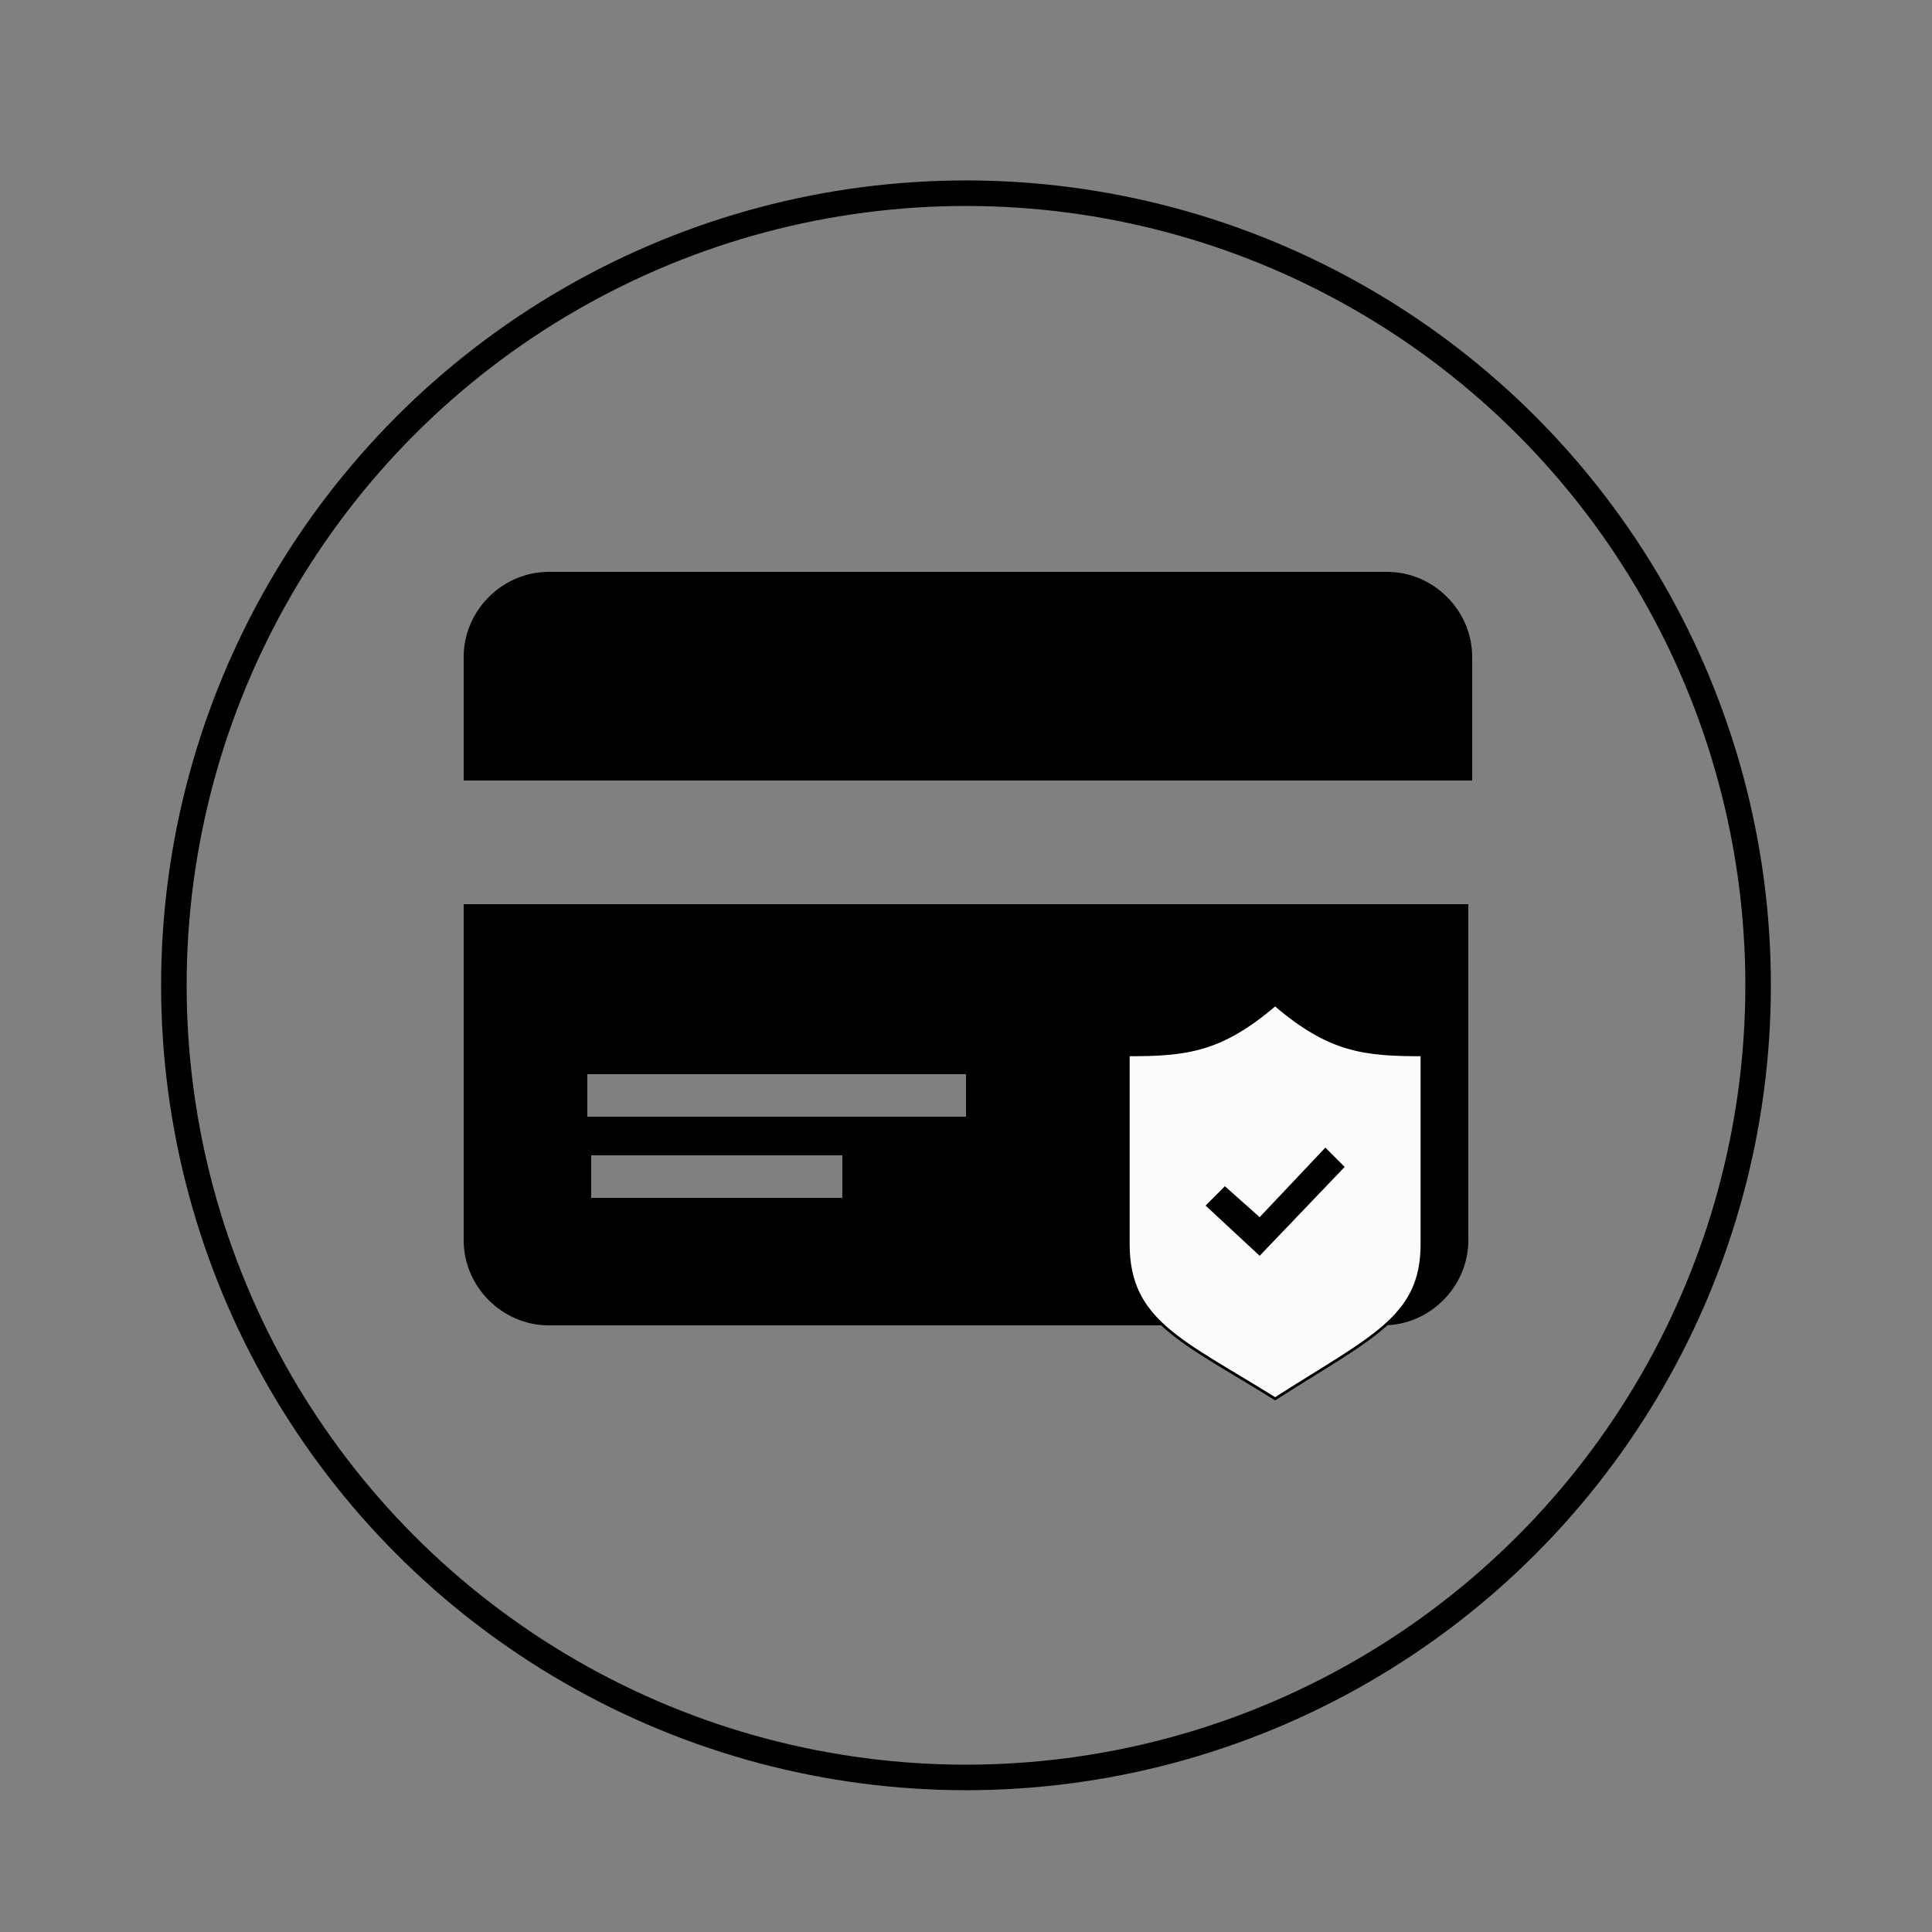 <?xml version="1.0" encoding="utf-8"?>
<!-- Generator: Adobe Illustrator 22.1.0, SVG Export Plug-In . SVG Version: 6.00 Build 0)  -->
<svg version="1.1" xmlns="http://www.w3.org/2000/svg" xmlns:xlink="http://www.w3.org/1999/xlink" x="0px" y="0px"
	 viewBox="0 0 50 50" style="enable-background:new 0 0 50 50;" xml:space="preserve">
<rect x="0" y="0" width="50" height="50" fill="#808080" stroke="none"/>
<style type="text/css">
	.st0{fill:#FCFCFC;stroke:#000000;stroke-width:7.096881e-02;stroke-miterlimit:10;}
	.st1{fill:none;stroke:#000000;stroke-width:0.661;stroke-miterlimit:10;}
	.st2{fill:none;stroke:#000000;stroke-width:0.74;stroke-miterlimit:10;}
</style>
<g id="Ebene_1">
	<g>
		<g>
			<path id="credit-card-15" d="M12,20.2v-3.2c0-1.2,1-2.2,2.2-2.2h21.7c1.2,0,2.2,1,2.2,2.2v3.2H12z M38,23.4v8.7
				c0,1.2-1,2.2-2.2,2.2H14.2c-1.2,0-2.2-1-2.2-2.2v-8.7H38z M21.8,29.9h-6.5V31h6.5V29.9z M25,27.8h-9.8v1.1H25V27.8z M34.8,27.8
				h-3.2v1.1h3.2V27.8z"/>
			<g>
				<path id="shield-27" class="st0" d="M33,26c-1.4,1.2-2.3,1.3-3.8,1.3c0,0,0,3,0,4.9c0,2,1.4,2.5,3.8,4c2.5-1.6,3.8-2.1,3.8-4
					c0-1.9,0-4.9,0-4.9C35.3,27.3,34.4,27.2,33,26z"/>
				<path id="shield-27_1_" d="M32.6,32.5l-1.4-1.3l0.5-0.5l0.9,0.8l1.7-1.8l0.5,0.5L32.6,32.5z"/>
			</g>
		</g>
		<circle class="st1" cx="25" cy="25.5" r="20.5"/>
	</g>
</g>
<g id="Ebene_2">
</g>
</svg>
